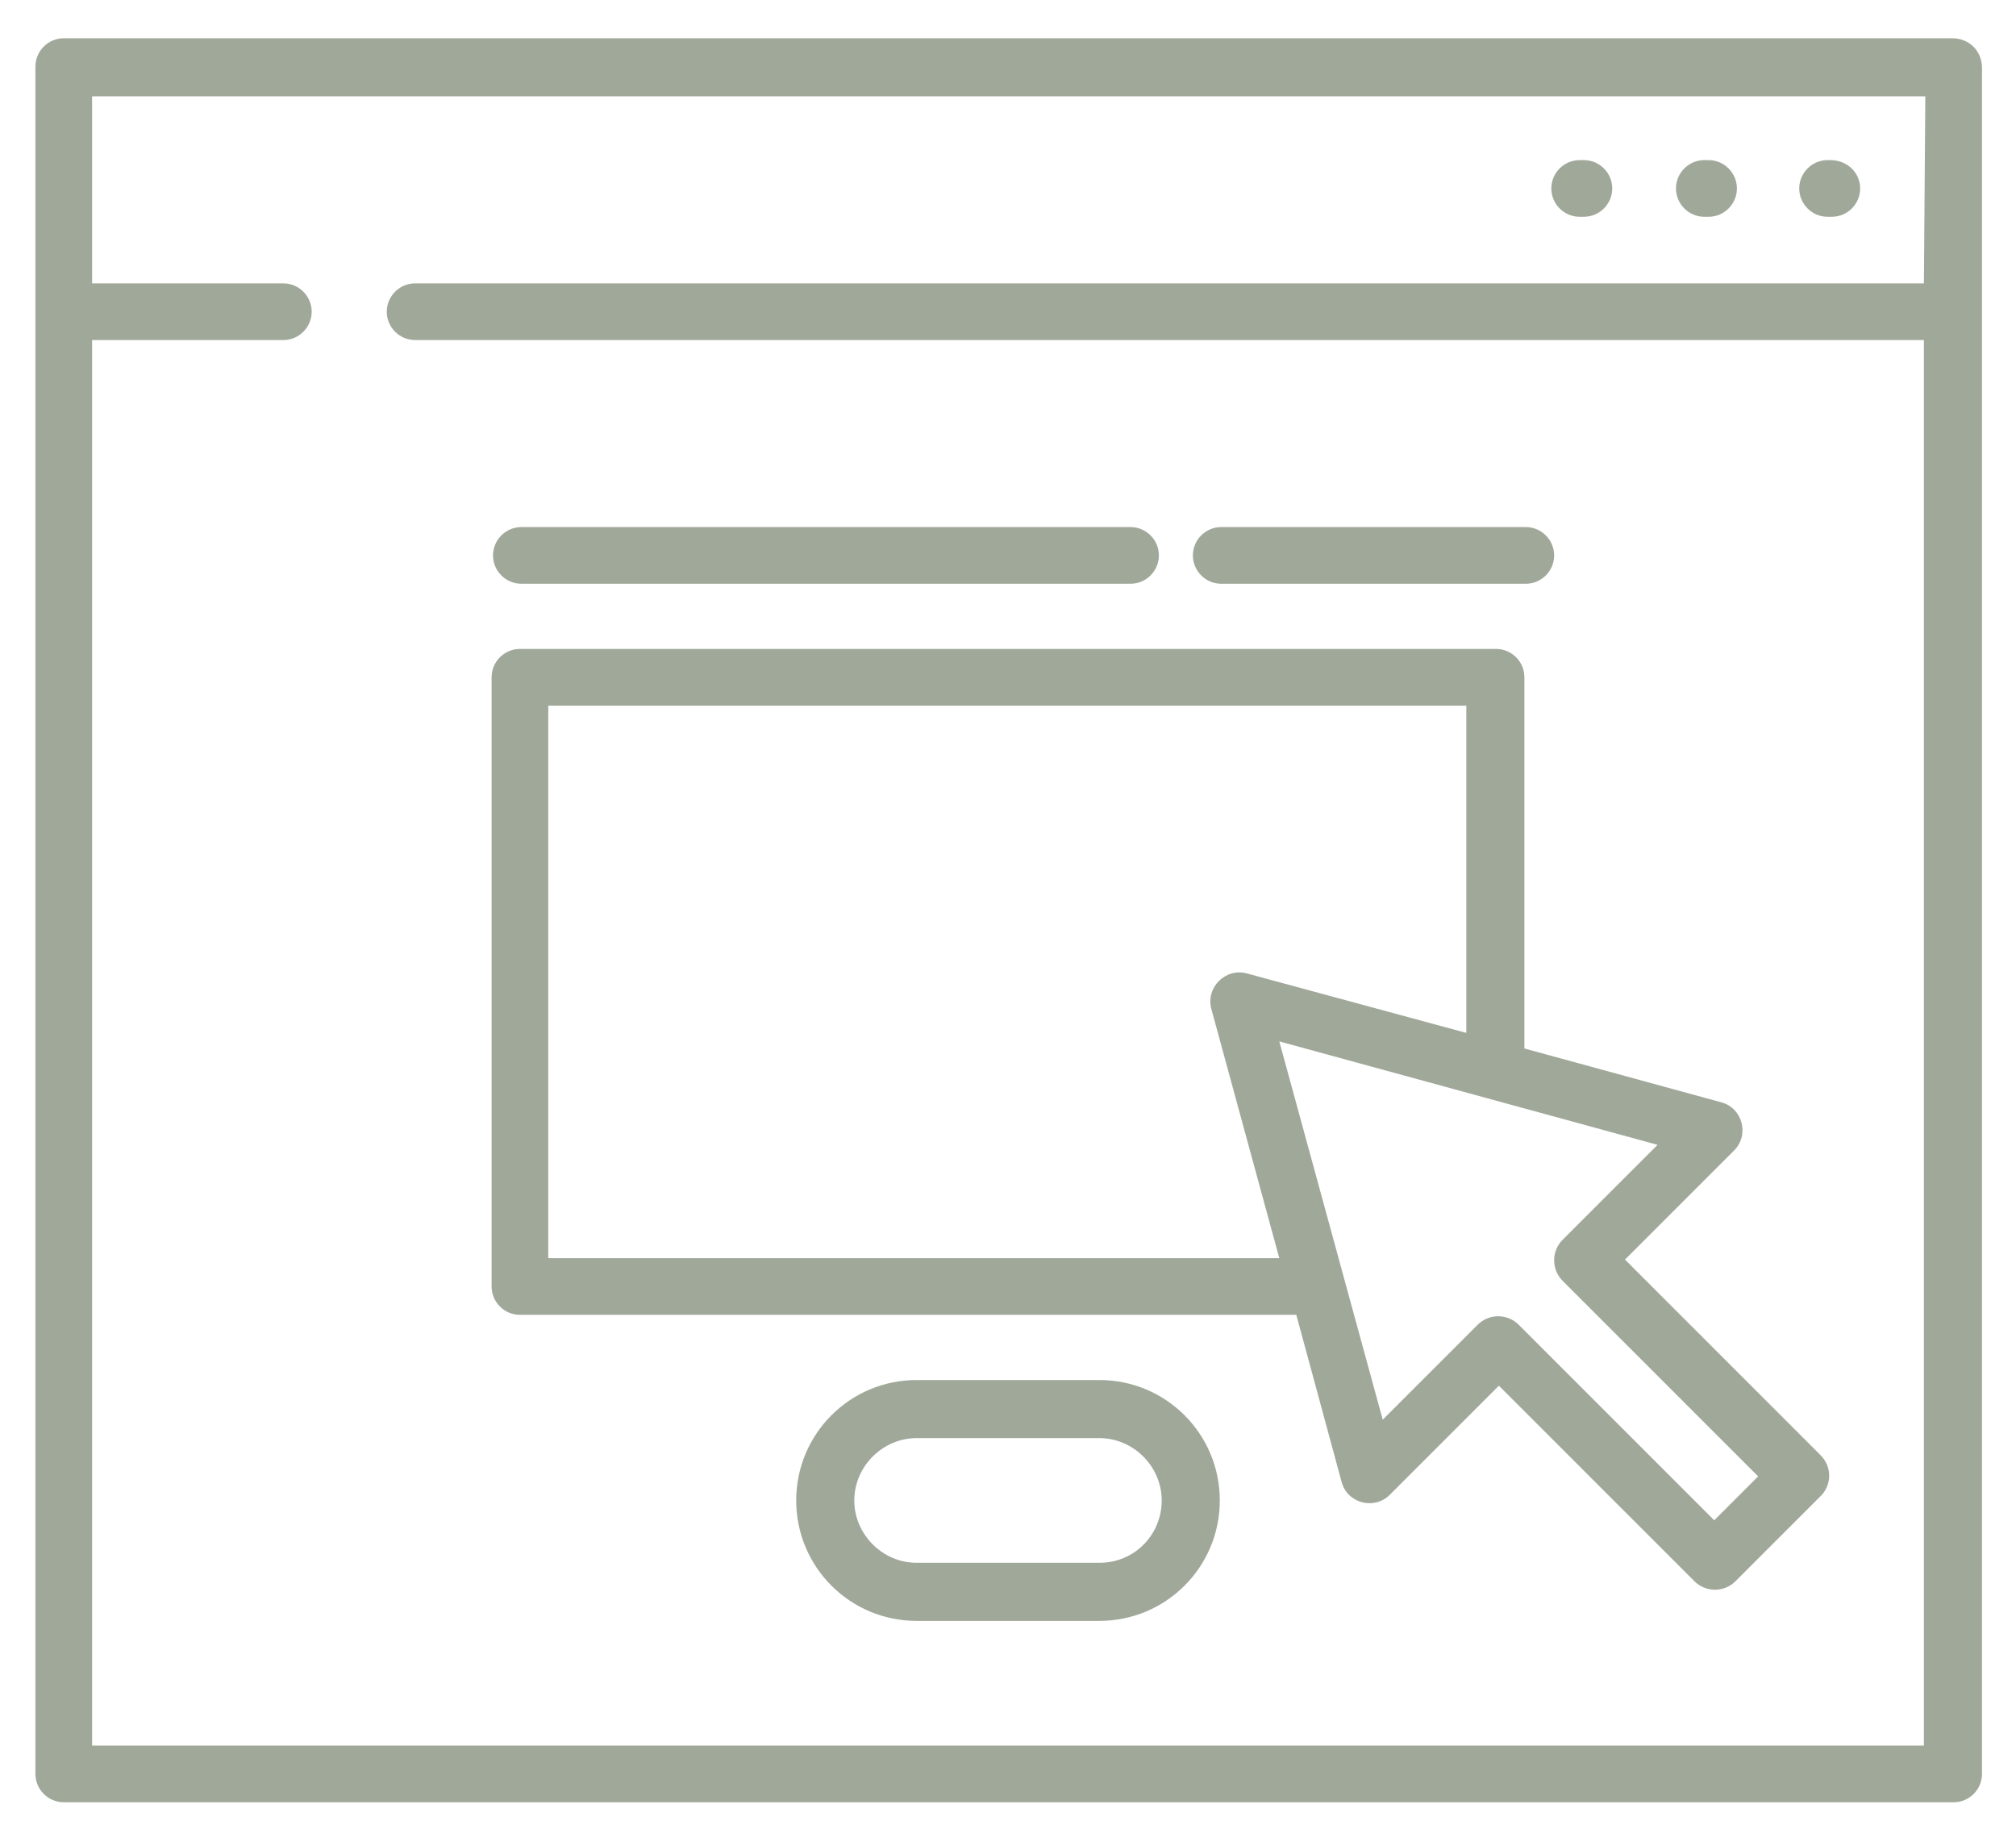 <?xml version="1.0" encoding="utf-8"?>
<!-- Generator: Adobe Illustrator 28.0.0, SVG Export Plug-In . SVG Version: 6.00 Build 0)  -->
<svg version="1.1" id="Layer_1" xmlns="http://www.w3.org/2000/svg" xmlns:xlink="http://www.w3.org/1999/xlink" x="0px" y="0px"
	 viewBox="0 0 142.3 130" style="enable-background:new 0 0 142.3 130;" xml:space="preserve">
<style type="text/css">
	.st0{fill:#A0A89A;}
</style>
<g>
	<g>
		<path class="st0" d="M137.8,2.7H4.5c-1.1,0-2,0.9-2,2v120.5c0,1.1,0.9,2,2,2h133.4c1.1,0,2-0.9,2-2V4.8
			C139.9,3.6,139,2.7,137.8,2.7z M135.8,20H29.3c-1.1,0-2,0.9-2,2s0.9,2,2,2h106.5v99.2H6.5V24H20c1.1,0,2-0.9,2-2s-0.9-2-2-2H6.5
			V6.8h129.4L135.8,20L135.8,20z"/>
	</g>
</g>
<g>
	<g>
		<path class="st0" d="M77.6,97.4H64.7c-4.7,0-8.5,3.8-8.5,8.5s3.8,8.5,8.5,8.5h12.9c4.7,0,8.5-3.8,8.5-8.5
			C86.1,101.2,82.3,97.4,77.6,97.4z M77.6,110.3H64.7c-2.4,0-4.4-2-4.4-4.4s2-4.4,4.4-4.4h12.9c2.4,0,4.4,2,4.4,4.4
			S80.1,110.3,77.6,110.3z"/>
	</g>
</g>
<g>
	<g>
		<path class="st0" d="M120.6,11.3h-0.3c-1.1,0-2,0.9-2,2s0.9,2,2,2h0.3c1.1,0,2-0.9,2-2S121.7,11.3,120.6,11.3z"/>
	</g>
</g>
<g>
	<g>
		<path class="st0" d="M129.2,11.3H129c-1.1,0-2,0.9-2,2s0.9,2,2,2h0.3c1.1,0,2-0.9,2-2S130.4,11.3,129.2,11.3z"/>
	</g>
</g>
<g>
	<g>
		<path class="st0" d="M111.8,11.3h-0.3c-1.1,0-2,0.9-2,2s0.9,2,2,2h0.3c1.1,0,2-0.9,2-2S112.9,11.3,111.8,11.3z"/>
	</g>
</g>
<g>
	<g>
		<path class="st0" d="M128.5,102.7l-13.8-13.8l7.7-7.7c1.1-1.1,0.6-3-0.9-3.4L107.6,74V47.8c0-1.1-0.9-2-2-2H36.7c-1.1,0-2,0.9-2,2
			v43c0,1.1,0.9,2,2,2h54.8l3.2,11.8c0.4,1.5,2.3,2,3.4,0.9l7.7-7.7l13.8,13.8c0.8,0.8,2.1,0.8,2.9,0l6.1-6.1
			C129.3,104.7,129.3,103.5,128.5,102.7z M38.7,88.8v-39h64.8v23.1L88,68.7c-1.5-0.4-2.9,1-2.5,2.5l4.8,17.6H38.7L38.7,88.8z
			 M121,107.3l-13.8-13.8c-0.8-0.8-2.1-0.8-2.9,0l-6.7,6.7l-7.3-26.7l26.7,7.3l-6.7,6.7c-0.8,0.8-0.8,2.1,0,2.9l13.8,13.8L121,107.3
			z"/>
	</g>
</g>
<g>
	<g>
		<path class="st0" d="M79.8,37.2h-43c-1.1,0-2,0.9-2,2s0.9,2,2,2h43c1.1,0,2-0.9,2-2S80.9,37.2,79.8,37.2z"/>
	</g>
</g>
<g>
	<g>
		<path class="st0" d="M107.7,37.2H86.2c-1.1,0-2,0.9-2,2s0.9,2,2,2h21.5c1.1,0,2-0.9,2-2S108.8,37.2,107.7,37.2z"/>
	</g>
</g>
</svg>
